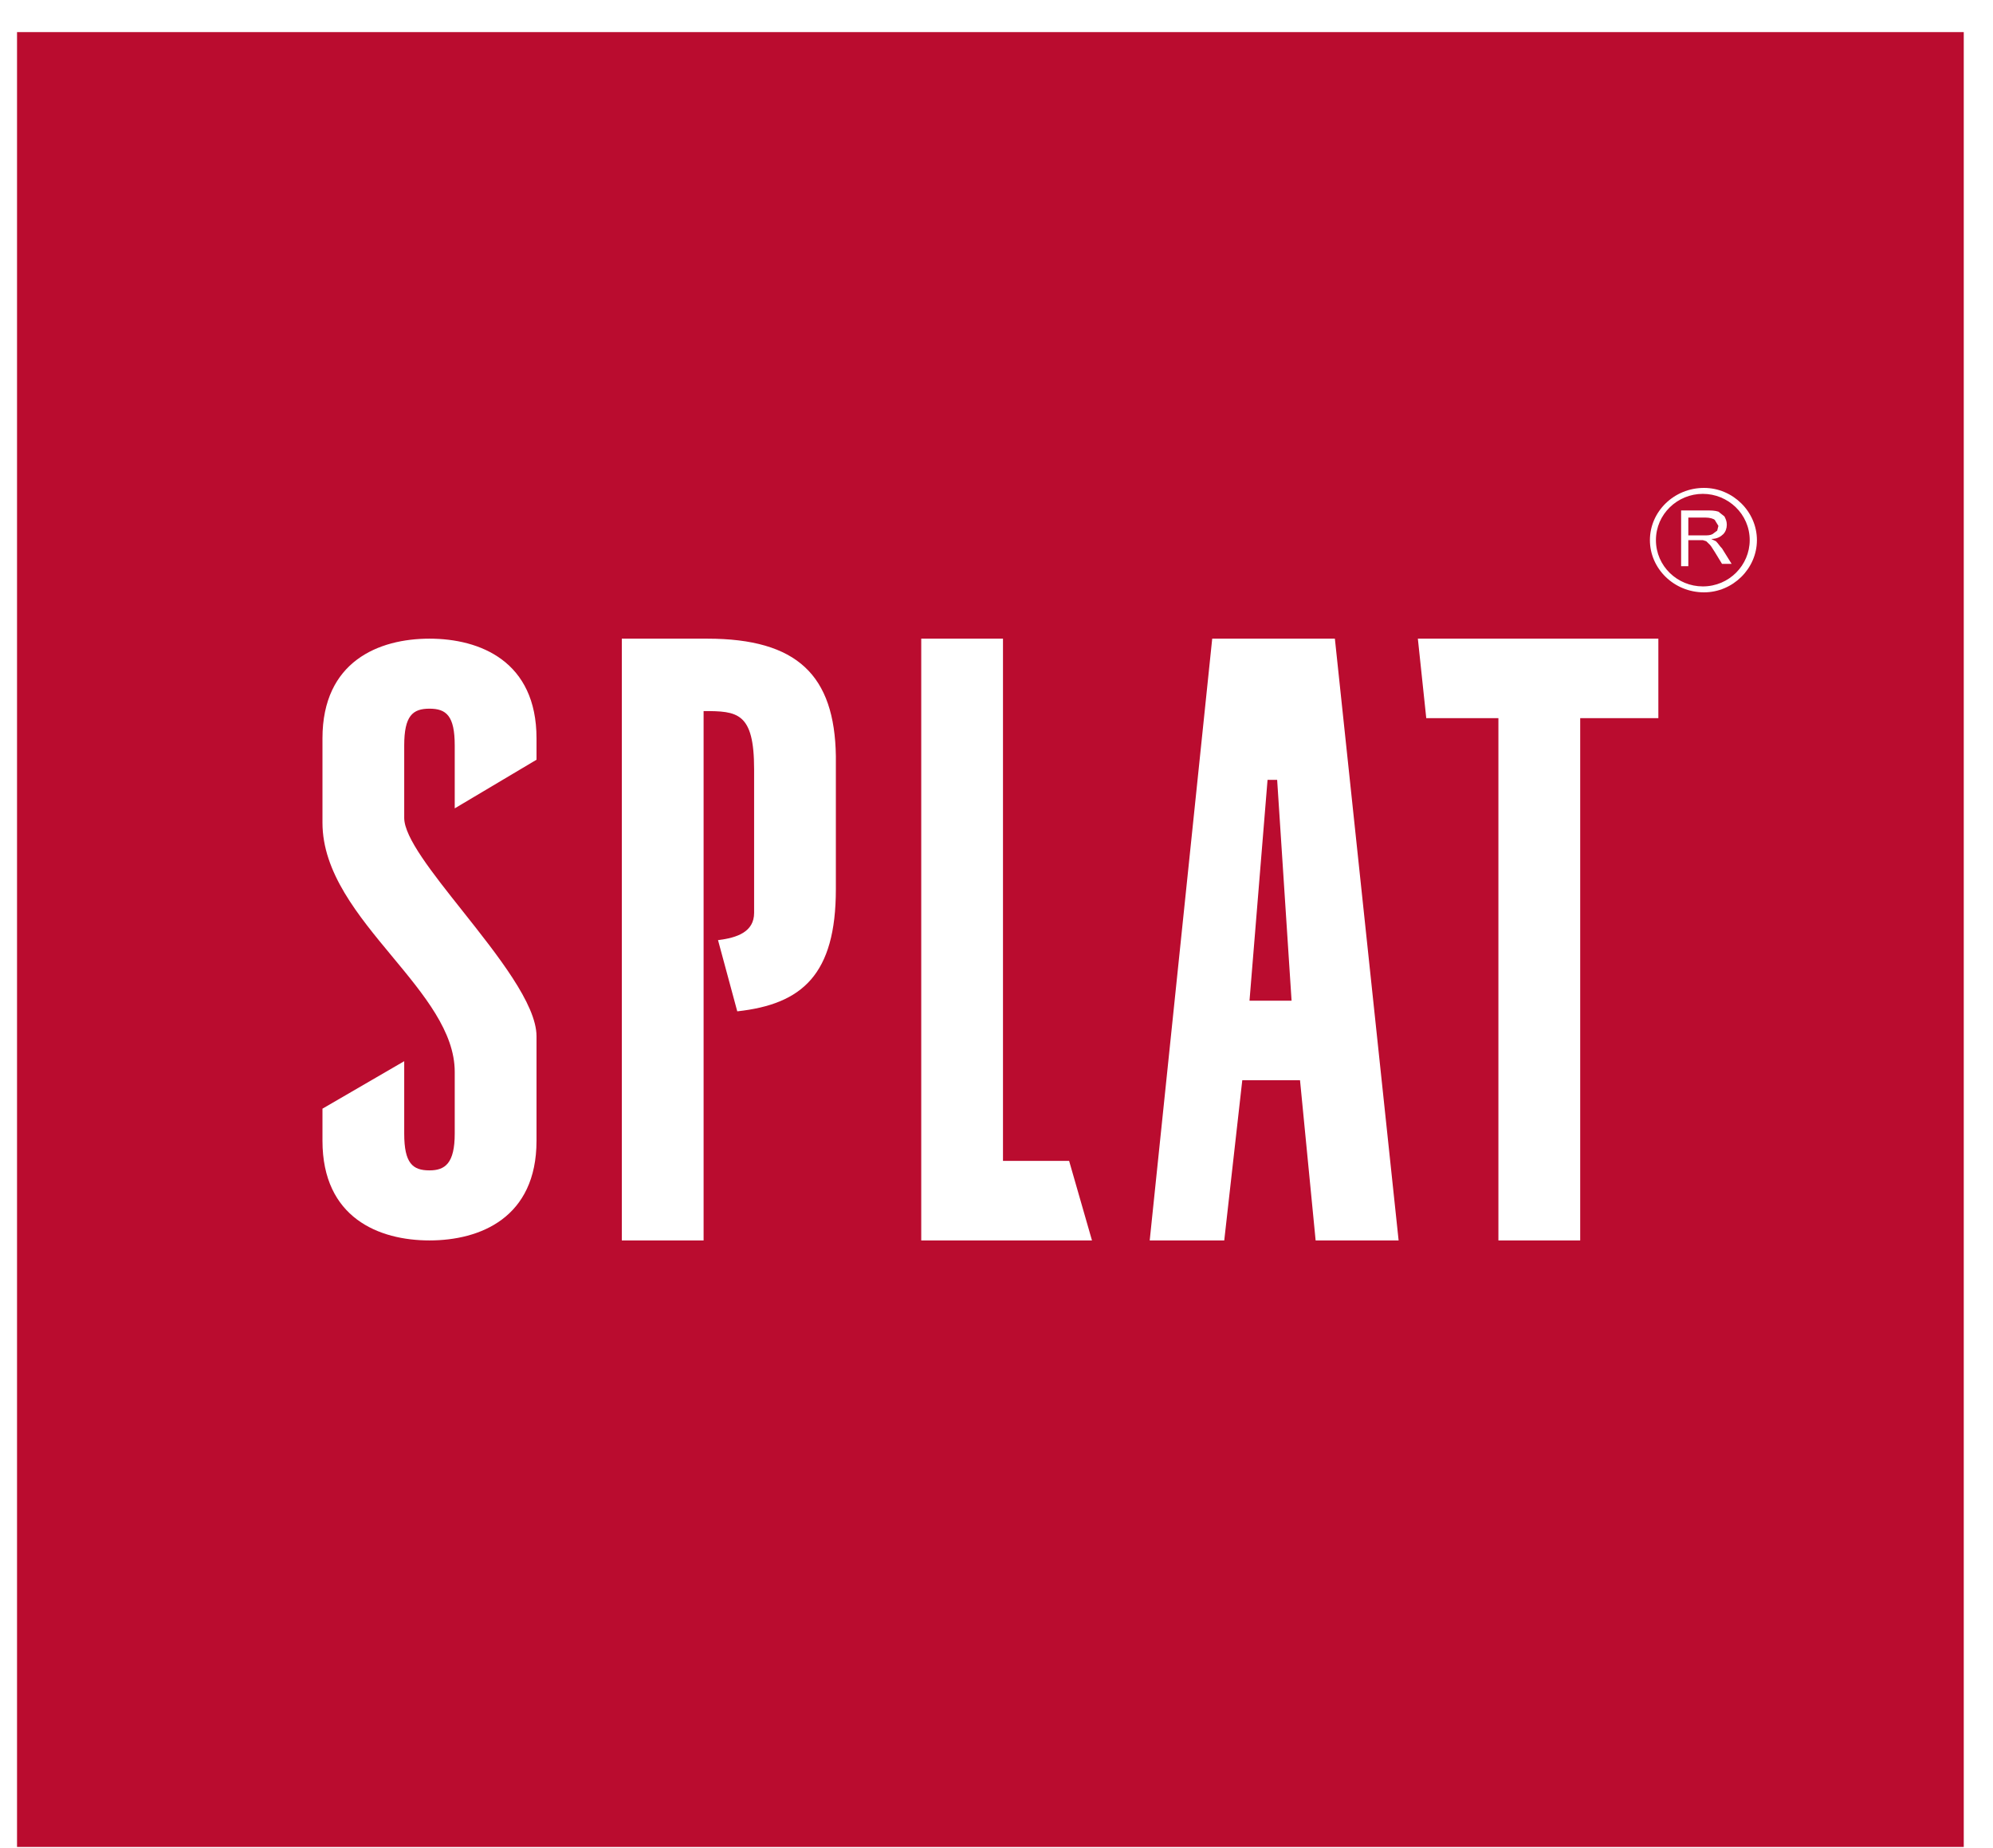 <svg width="55" height="51" viewBox="0 0 55 51" fill="none" xmlns="http://www.w3.org/2000/svg">
<path fill-rule="evenodd" clip-rule="evenodd" d="M0.47 0.886H54.193V50.967H0.47V0.886ZM12.549 20.571V22.307L14.806 20.965V20.375C14.806 18.246 13.246 17.624 11.852 17.624C10.459 17.624 8.899 18.246 8.899 20.375V22.701C8.899 24.075 9.879 25.257 10.824 26.395C11.702 27.453 12.549 28.474 12.549 29.579V31.282C12.549 32.101 12.284 32.297 11.852 32.297C11.388 32.297 11.155 32.101 11.155 31.282V29.284L8.899 30.594V31.479C8.899 33.608 10.459 34.23 11.852 34.23C13.246 34.23 14.806 33.608 14.806 31.479V28.596C14.806 27.71 13.737 26.364 12.757 25.128C11.925 24.08 11.155 23.111 11.155 22.57V20.571C11.155 19.753 11.388 19.556 11.852 19.556C12.317 19.556 12.549 19.753 12.549 20.571ZM27.679 32.035H29.504L30.135 34.23H25.423V17.624H27.679V32.035ZM45.765 19.818V17.624H39.128L39.36 19.818H41.351V34.23H43.608V19.818H45.765ZM36.838 17.624H33.453L31.728 34.23H33.785L34.283 29.808H35.876L36.307 34.23H38.597L36.838 17.624ZM34.482 27.614L34.98 21.521H35.245L35.643 27.614H34.482ZM17.16 17.624H19.517C22.005 17.624 23.034 18.639 23.067 20.866V24.535C23.067 26.893 22.138 27.712 20.346 27.908L19.815 25.943C20.346 25.878 20.811 25.714 20.811 25.19V21.227C20.811 19.654 20.346 19.622 19.417 19.622V34.23H17.16V17.624ZM46.393 15.625V14.086H47.09C47.223 14.086 47.322 14.086 47.422 14.119L47.588 14.25C47.621 14.315 47.654 14.381 47.654 14.479C47.654 14.577 47.621 14.675 47.555 14.741C47.488 14.806 47.389 14.872 47.223 14.872L47.356 14.938C47.389 14.97 47.414 15.003 47.439 15.036L47.439 15.036C47.464 15.069 47.488 15.101 47.522 15.134L47.787 15.56H47.522L47.322 15.232C47.297 15.195 47.277 15.162 47.259 15.134L47.259 15.134C47.231 15.089 47.21 15.056 47.19 15.036L47.09 14.938L46.991 14.905H46.891H46.592V15.625H46.393ZM46.592 14.774H47.024C47.123 14.774 47.19 14.774 47.256 14.741L47.389 14.643L47.422 14.512L47.322 14.348C47.289 14.315 47.19 14.282 47.057 14.282H46.592V14.774ZM47.025 16.346C46.195 16.346 45.532 15.691 45.532 14.905C45.532 14.119 46.195 13.464 47.025 13.464C47.821 13.464 48.485 14.119 48.485 14.905C48.485 15.691 47.821 16.346 47.025 16.346ZM46.992 13.628C46.295 13.628 45.698 14.184 45.698 14.905C45.698 15.626 46.295 16.182 46.992 16.182C47.722 16.182 48.286 15.593 48.286 14.905C48.286 14.184 47.688 13.628 46.992 13.628Z" fill="#BA0C2F"/>
</svg>
